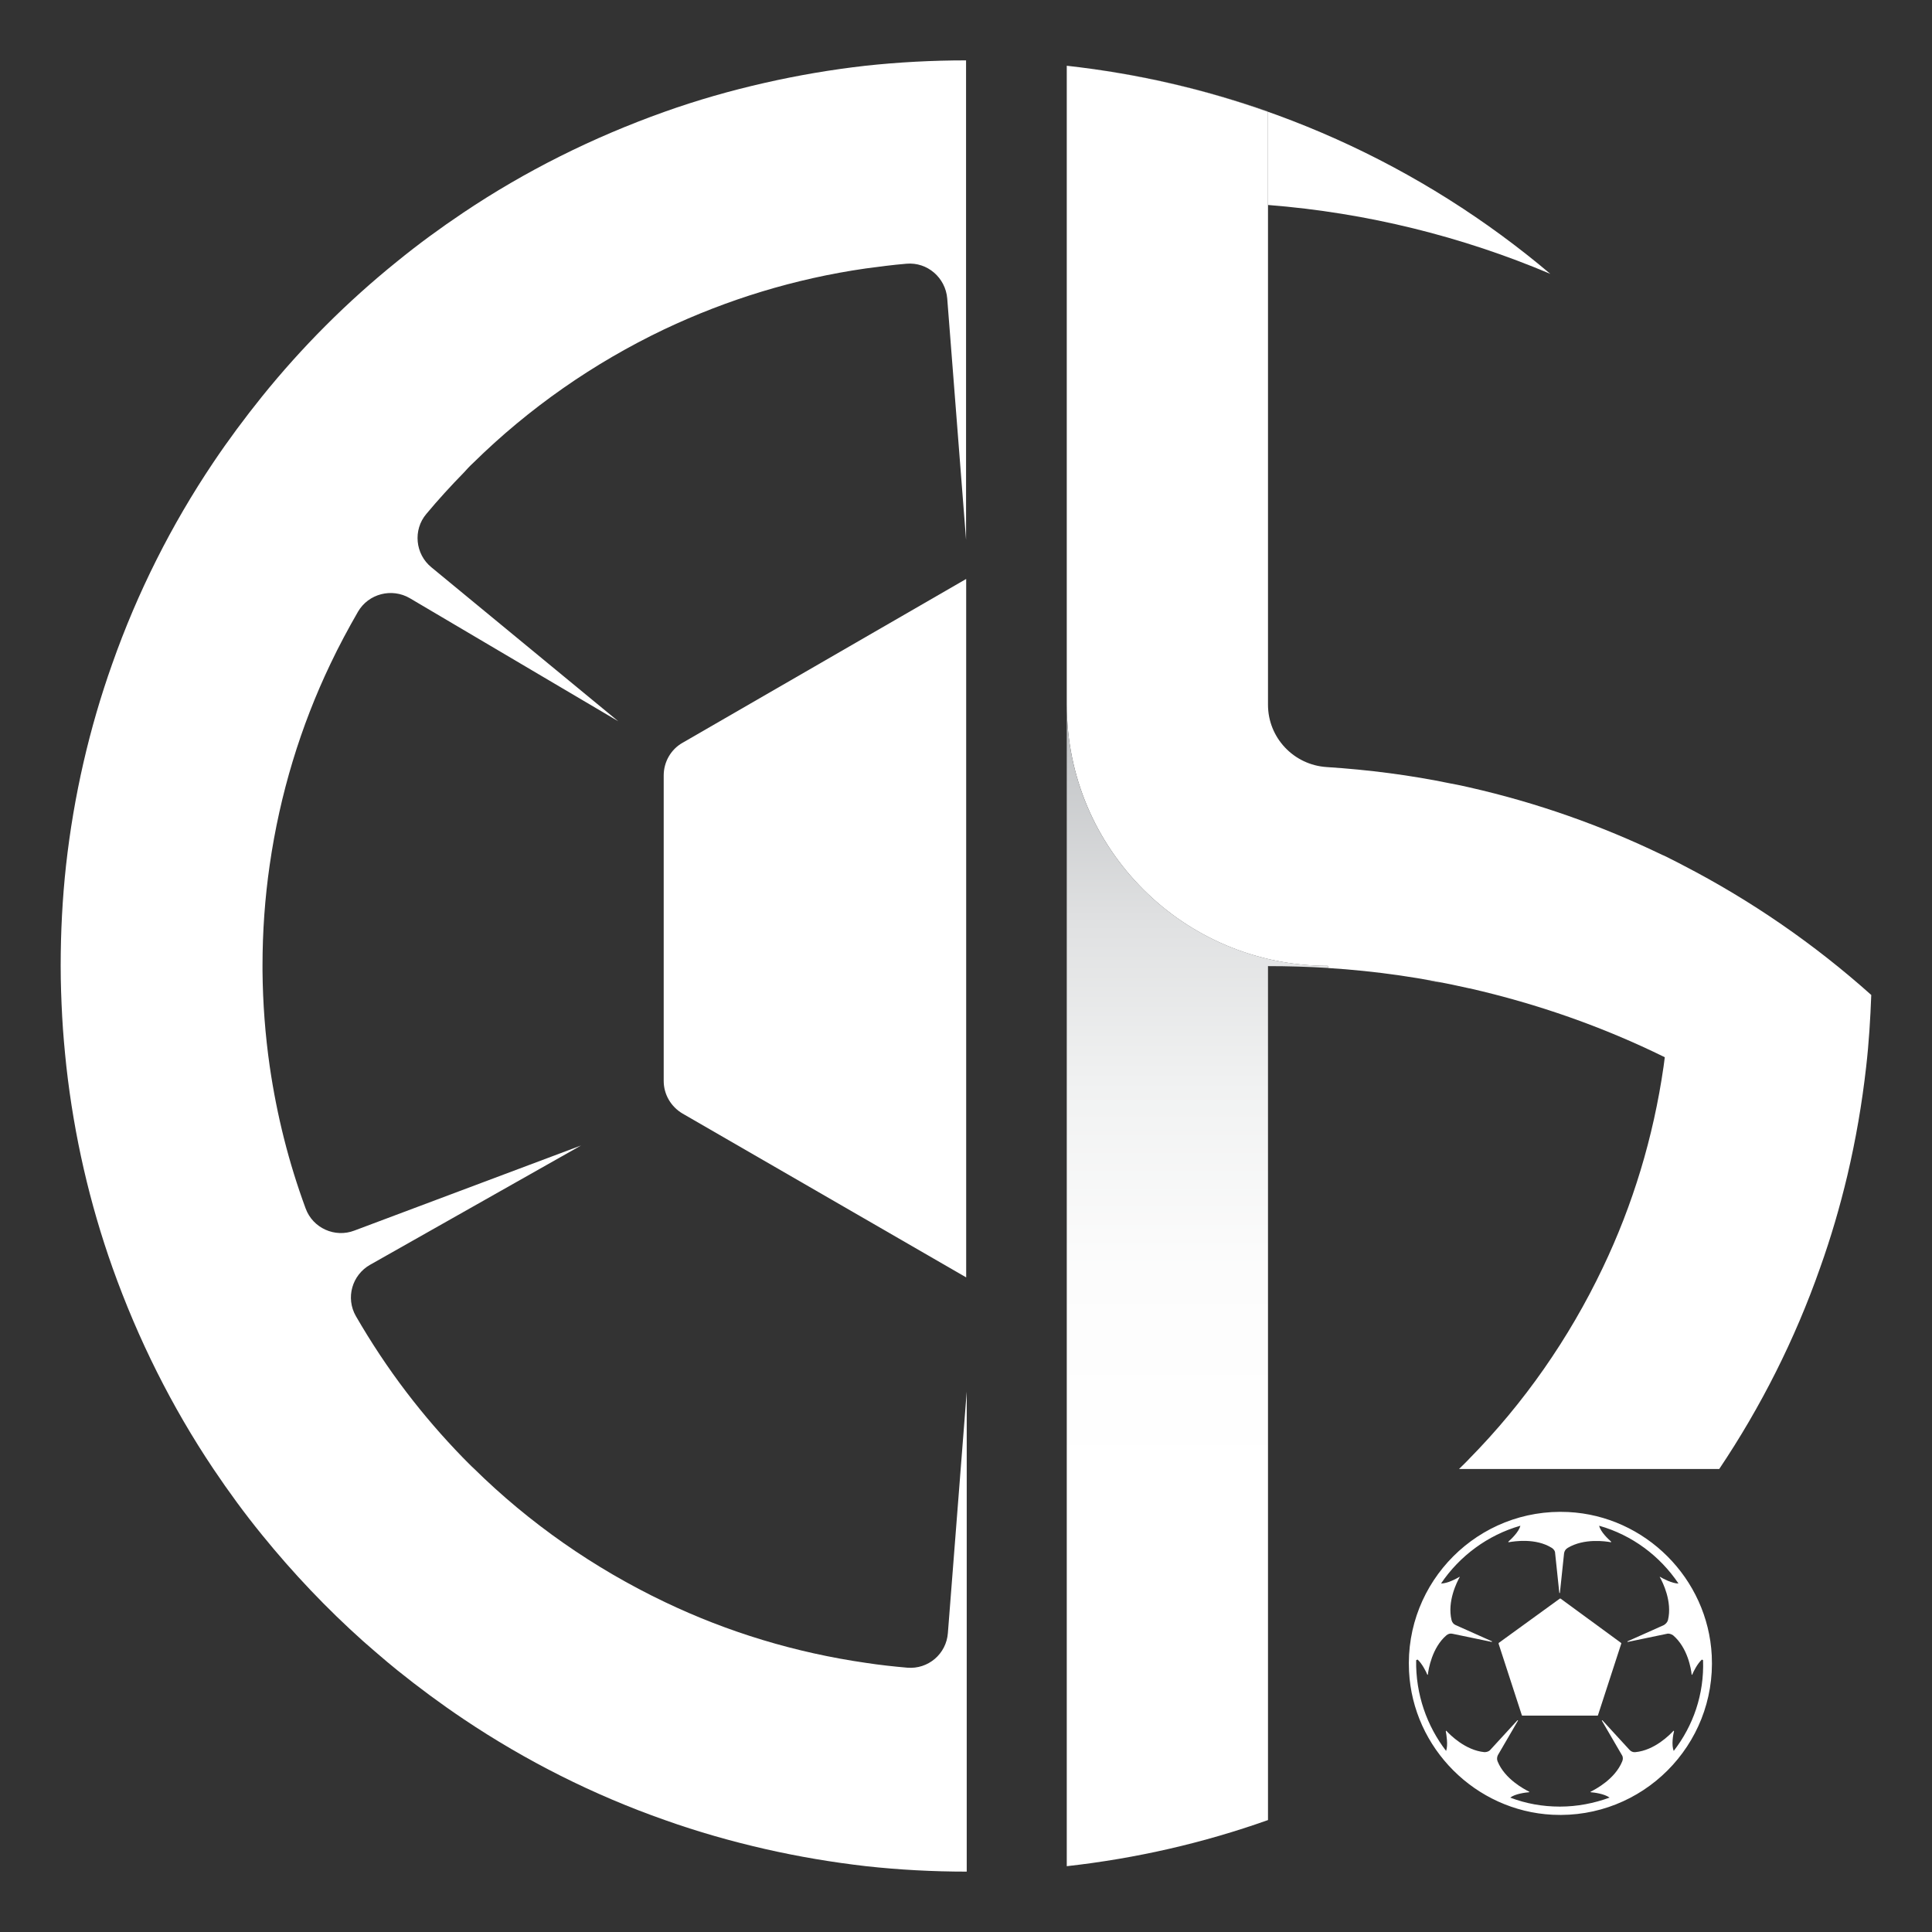 <?xml version="1.0" encoding="utf-8"?>
<!-- Generator: Adobe Illustrator 27.9.0, SVG Export Plug-In . SVG Version: 6.00 Build 0)  -->
<svg version="1.1" id="Layer_1" xmlns="http://www.w3.org/2000/svg" xmlns:xlink="http://www.w3.org/1999/xlink" x="0px" y="0px"
	 viewBox="0 0 32 32" style="enable-background:new 0 0 32 32;" xml:space="preserve">
<rect x="0" y="0" width="32" height="32" fill="#333333" stroke="none"/>
<style type="text/css">
	.st0{clip-path:url(#SVGID_00000029016079397004336780000014913032992553861533_);fill:#FFFFFF;}
	.st1{fill:#FFFFFF;}
	.st2{fill:url(#SVGID_00000157306259162747206120000012699790651971539586_);}
	.st3{fill:url(#SVGID_00000026121176849897404550000009281502164153787543_);}
	.st4{fill:url(#SVGID_00000000204158958170496180000012133421461641998519_);}
	.st5{fill:url(#SVGID_00000088126767476179291990000013996910847114340272_);}
	.st6{fill:url(#SVGID_00000110466718597424401760000015294727752956306322_);}
	.st7{fill:url(#SVGID_00000016780313345766595080000015291354708561725593_);}
</style>
<g>
	<g>
		<g>
			<g>
				<g>
					<g>
						<defs>
							<rect id="SVGID_1_" x="1.005" y="1" width="14.998" height="30"/>
						</defs>
						<clipPath id="SVGID_00000030480942752377494170000018250994482532716706_">
							<use xlink:href="#SVGID_1_"  style="overflow:visible;"/>
						</clipPath>
						<path style="clip-path:url(#SVGID_00000030480942752377494170000018250994482532716706_);fill:#FFFFFF;" d="M16.002,9.59
							l-4.697,2.713c-0.193,0.109-0.312,0.317-0.312,0.541v5.059c0,0.223,0.119,0.427,0.312,0.541l4.697,2.713l5.004-2.891v-5.783
							L16.002,9.59z"/>
					</g>
				</g>
				<g>
					<path class="st1" d="M25.976,25.044c-1.488-0.074-2.713,1.151-2.638,2.638c0.064,1.275,1.101,2.311,2.376,2.376
						c1.488,0.074,2.713-1.151,2.638-2.638C28.287,26.145,27.251,25.108,25.976,25.044z M27.722,29.001
						c-0.04-0.099-0.01-0.268,0.005-0.327c0-0.005-0.005-0.01-0.01-0.005c-0.06,0.064-0.312,0.322-0.63,0.352
						c-0.035,0.005-0.074-0.01-0.099-0.04c-0.094-0.104-0.357-0.387-0.446-0.486c-0.005-0.005-0.01,0-0.01,0.005l0.332,0.57
						c0.02,0.03,0.02,0.069,0.005,0.104c-0.119,0.293-0.441,0.461-0.521,0.501c-0.005,0-0.005,0.01,0,0.01
						c0.06,0.005,0.223,0.025,0.312,0.089c-0.258,0.094-0.536,0.149-0.823,0.149c-0.288,0-0.565-0.05-0.823-0.149
						c0.084-0.064,0.253-0.084,0.312-0.089c0.005,0,0.005-0.01,0-0.01c-0.079-0.04-0.402-0.208-0.521-0.501
						c-0.015-0.035-0.01-0.074,0.005-0.104l0.332-0.57c0.005-0.005-0.005-0.01-0.01-0.005l-0.446,0.486
						c-0.025,0.03-0.064,0.04-0.099,0.04c-0.317-0.03-0.57-0.288-0.63-0.352c-0.005-0.005-0.01,0-0.01,0.005
						c0.01,0.06,0.04,0.228,0.005,0.327c-0.317-0.412-0.506-0.937-0.496-1.503c0.015-0.005,0.005-0.005,0.025-0.01
						c0.074,0.069,0.139,0.198,0.159,0.248c0,0.005,0.01,0.005,0.01,0c0.01-0.089,0.069-0.446,0.307-0.65
						c0.03-0.025,0.064-0.035,0.104-0.025l0.645,0.134c0.005,0,0.01-0.01,0.005-0.01l-0.6-0.268
						c-0.035-0.015-0.06-0.045-0.069-0.084c-0.074-0.307,0.089-0.63,0.134-0.709c0.005-0.005-0.005-0.01-0.005-0.005
						c-0.05,0.03-0.198,0.109-0.303,0.109c0.307-0.456,0.774-0.803,1.314-0.957c-0.025,0.104-0.154,0.223-0.198,0.263
						c-0.005,0.005,0,0.01,0.005,0.01c0.089-0.015,0.446-0.074,0.714,0.094c0.03,0.02,0.055,0.05,0.055,0.089
						c0.015,0.139,0.055,0.521,0.069,0.655c0,0.005,0.01,0.005,0.01,0l0.069-0.655c0.005-0.035,0.025-0.069,0.06-0.089
						c0.273-0.164,0.63-0.109,0.714-0.094c0.005,0,0.01-0.005,0.005-0.01c-0.045-0.04-0.174-0.159-0.198-0.263
						c0.546,0.154,1.007,0.501,1.314,0.957c-0.104,0-0.253-0.079-0.303-0.109c-0.005-0.005-0.01,0-0.005,0.005
						c0.045,0.079,0.208,0.402,0.134,0.709c-0.01,0.035-0.035,0.064-0.069,0.084l-0.6,0.268c-0.005,0.005-0.005,0.01,0.005,0.01
						l0.645-0.134c0.035-0.01,0.074,0.005,0.104,0.025c0.243,0.208,0.298,0.56,0.307,0.65c0,0.005,0.01,0.005,0.01,0
						c0.02-0.05,0.084-0.179,0.159-0.248c0.015,0.005,0.01,0.005,0.02,0.01C28.228,28.064,28.044,28.585,27.722,29.001z"/>
					<path class="st1" d="M25.847,26.477c-0.005,0-0.005,0-0.01,0l-1.012,0.734c0,0.005,0,0.005-0.005,0.01l0.387,1.19l0.005,0.005
						h1.25l0.005-0.005l0.387-1.19c0-0.005,0-0.005-0.005-0.01L25.847,26.477z"/>
				</g>
				<path class="st1" d="M7.839,7.666c0.918-0.903,1.989-1.652,3.164-2.212c1.037-0.491,2.157-0.838,3.333-1.007
					c0.223-0.03,0.451-0.06,0.679-0.079c0.347-0.03,0.645,0.233,0.674,0.575l0.312,3.997V4.11l0,0V1
					c-0.565,0-1.121,0.03-1.666,0.089c-0.565,0.064-1.121,0.159-1.666,0.283c-0.57,0.129-1.126,0.288-1.666,0.481
					C9.818,2.275,8.697,2.835,7.671,3.524C7.294,3.777,6.927,4.045,6.574,4.333C5.751,4.997,5.002,5.746,4.338,6.57
					C4.055,6.922,3.782,7.289,3.529,7.666C2.84,8.692,2.275,9.813,1.858,10.998c-0.377,1.061-0.635,2.177-0.764,3.333
					c-0.06,0.546-0.089,1.106-0.089,1.666c0,0.283,0.01,0.565,0.025,0.843c0.015,0.278,0.04,0.551,0.069,0.823
					c0.129,1.156,0.387,2.271,0.764,3.333c0.422,1.185,0.982,2.306,1.671,3.333c0.253,0.377,0.521,0.744,0.808,1.096
					c0.511,0.63,1.071,1.22,1.676,1.761c0.129,0.114,0.263,0.228,0.397,0.342c0.055,0.045,0.109,0.089,0.169,0.139
					c0.352,0.283,0.719,0.555,1.096,0.808c1.027,0.689,2.147,1.255,3.333,1.671c0.541,0.193,1.101,0.352,1.666,0.481
					c0.546,0.124,1.101,0.218,1.666,0.283C14.892,30.97,15.452,31,16.012,31v-3.11l0,0v-4.84L15.7,27.047
					c-0.025,0.347-0.327,0.605-0.674,0.575c-0.228-0.02-0.456-0.045-0.679-0.079c-1.175-0.169-2.296-0.511-3.333-1.007
					c-1.175-0.56-2.247-1.309-3.164-2.212C7.79,24.27,7.735,24.21,7.68,24.156c-0.005-0.005-0.01-0.01-0.015-0.015
					c-0.332-0.342-0.645-0.704-0.932-1.081c-0.307-0.402-0.585-0.823-0.838-1.26c-0.174-0.303-0.064-0.684,0.238-0.853l3.491-1.974
					L5.87,20.382c-0.322,0.124-0.689-0.04-0.808-0.367c-0.278-0.754-0.476-1.537-0.595-2.356c-0.074-0.516-0.114-1.041-0.119-1.577
					l0,0v-0.089c0-0.565,0.04-1.121,0.119-1.666c0.169-1.175,0.511-2.296,1.007-3.333c0.139-0.293,0.293-0.58,0.456-0.863
					c0.174-0.298,0.56-0.397,0.858-0.223l3.452,2.038L7.145,9.396c-0.268-0.218-0.307-0.62-0.084-0.883
					c0.198-0.238,0.407-0.466,0.625-0.689C7.725,7.78,7.78,7.72,7.839,7.666z"/>
				<path class="st1" d="M27.672,14.227c-0.05-0.025-0.094-0.05-0.144-0.069c-1.007-0.486-2.073-0.863-3.189-1.116
					c-0.104-0.025-0.203-0.045-0.307-0.064c-0.67-0.139-1.359-0.228-2.058-0.273c-0.546-0.035-0.972-0.486-0.972-1.032v-9.82
					c-1.061-0.377-2.177-0.635-3.333-0.764v10.584c0,2.386,1.934,4.325,4.325,4.325l0,0v0.035c0.798,0.05,1.582,0.164,2.341,0.337
					h0.005c1.131,0.258,2.217,0.64,3.234,1.141c-0.005,0.055-0.015,0.104-0.02,0.154c-0.169,1.175-0.511,2.296-1.007,3.333
					c-0.56,1.175-1.309,2.247-2.212,3.164c-0.055,0.06-0.114,0.114-0.169,0.169h4.31c0.689-1.027,1.255-2.147,1.671-3.333
					c0.179-0.501,0.327-1.007,0.451-1.528c0.139-0.59,0.243-1.19,0.312-1.805c0.045-0.392,0.069-0.789,0.084-1.185
					c-0.937-0.838-1.984-1.562-3.115-2.147C27.811,14.296,27.742,14.262,27.672,14.227z"/>
				<g>
					
						<linearGradient id="SVGID_00000121255687399425283720000016492380154718839208_" gradientUnits="userSpaceOnUse" x1="23.737" y1="-41.777" x2="23.737" y2="-41.732" gradientTransform="matrix(1 0 0 -1 0 -25.503)">
						<stop  offset="0.332" style="stop-color:#FFFFFF"/>
						<stop  offset="0.514" style="stop-color:#FCFCFC"/>
						<stop  offset="0.668" style="stop-color:#F1F2F2"/>
						<stop  offset="0.812" style="stop-color:#E0E1E2"/>
						<stop  offset="0.948" style="stop-color:#C7C9CB"/>
						<stop  offset="1" style="stop-color:#BCBEC0"/>
					</linearGradient>
					<path style="fill:url(#SVGID_00000121255687399425283720000016492380154718839208_);" d="M23.615,16.231
						c0.079,0.015,0.164,0.03,0.243,0.045C23.779,16.255,23.7,16.245,23.615,16.231z"/>
					
						<linearGradient id="SVGID_00000134944714661466170270000000617699892083883650_" gradientUnits="userSpaceOnUse" x1="19.831" y1="-56.414" x2="19.831" y2="-37.176" gradientTransform="matrix(1 0 0 -1 0 -25.503)">
						<stop  offset="0.332" style="stop-color:#FFFFFF"/>
						<stop  offset="0.514" style="stop-color:#FCFCFC"/>
						<stop  offset="0.668" style="stop-color:#F1F2F2"/>
						<stop  offset="0.812" style="stop-color:#E0E1E2"/>
						<stop  offset="0.948" style="stop-color:#C7C9CB"/>
						<stop  offset="1" style="stop-color:#BCBEC0"/>
					</linearGradient>
					<path style="fill:url(#SVGID_00000134944714661466170270000000617699892083883650_);" d="M21.994,16.032v-0.035l0,0
						c-2.386,0-4.325-1.934-4.325-4.325v19.238c1.156-0.129,2.271-0.387,3.333-0.764l0,0V16.002
						C21.334,16.002,21.666,16.012,21.994,16.032L21.994,16.032z"/>
					
						<linearGradient id="SVGID_00000142154077699742587980000010456782806559094946_" gradientUnits="userSpaceOnUse" x1="24.158" y1="-41.875" x2="24.158" y2="-41.8" gradientTransform="matrix(1 0 0 -1 0 -25.503)">
						<stop  offset="0.332" style="stop-color:#FFFFFF"/>
						<stop  offset="0.514" style="stop-color:#FCFCFC"/>
						<stop  offset="0.668" style="stop-color:#F1F2F2"/>
						<stop  offset="0.812" style="stop-color:#E0E1E2"/>
						<stop  offset="0.948" style="stop-color:#C7C9CB"/>
						<stop  offset="1" style="stop-color:#BCBEC0"/>
					</linearGradient>
					<path style="fill:url(#SVGID_00000142154077699742587980000010456782806559094946_);" d="M24.334,16.369
						c-0.119-0.025-0.238-0.05-0.352-0.074C24.096,16.32,24.215,16.345,24.334,16.369z"/>
					
						<linearGradient id="SVGID_00000152983930703561603980000001093697121767360387_" gradientUnits="userSpaceOnUse" x1="22.586" y1="-41.588" x2="22.586" y2="-41.587" gradientTransform="matrix(1 0 0 -1 0 -25.503)">
						<stop  offset="0.332" style="stop-color:#FFFFFF"/>
						<stop  offset="0.514" style="stop-color:#FCFCFC"/>
						<stop  offset="0.668" style="stop-color:#F1F2F2"/>
						<stop  offset="0.812" style="stop-color:#E0E1E2"/>
						<stop  offset="0.948" style="stop-color:#C7C9CB"/>
						<stop  offset="1" style="stop-color:#BCBEC0"/>
					</linearGradient>
					<path style="fill:url(#SVGID_00000152983930703561603980000001093697121767360387_);" d="M22.584,16.082h0.005
						C22.589,16.087,22.584,16.087,22.584,16.082z"/>
					
						<linearGradient id="SVGID_00000091737448919458109120000014850399763893881477_" gradientUnits="userSpaceOnUse" x1="22.894" y1="-41.631" x2="22.894" y2="-41.617" gradientTransform="matrix(1 0 0 -1 0 -25.503)">
						<stop  offset="0.332" style="stop-color:#FFFFFF"/>
						<stop  offset="0.514" style="stop-color:#FCFCFC"/>
						<stop  offset="0.668" style="stop-color:#F1F2F2"/>
						<stop  offset="0.812" style="stop-color:#E0E1E2"/>
						<stop  offset="0.948" style="stop-color:#C7C9CB"/>
						<stop  offset="1" style="stop-color:#BCBEC0"/>
					</linearGradient>
					<path style="fill:url(#SVGID_00000091737448919458109120000014850399763893881477_);" d="M22.837,16.112
						c0.04,0.005,0.079,0.01,0.114,0.015C22.916,16.122,22.876,16.117,22.837,16.112z"/>
					
						<linearGradient id="SVGID_00000075135064799061733470000014733586361025594269_" gradientUnits="userSpaceOnUse" x1="23.323" y1="-41.708" x2="23.323" y2="-41.66" gradientTransform="matrix(1 0 0 -1 0 -25.503)">
						<stop  offset="0.332" style="stop-color:#FFFFFF"/>
						<stop  offset="0.514" style="stop-color:#FCFCFC"/>
						<stop  offset="0.668" style="stop-color:#F1F2F2"/>
						<stop  offset="0.812" style="stop-color:#E0E1E2"/>
						<stop  offset="0.948" style="stop-color:#C7C9CB"/>
						<stop  offset="1" style="stop-color:#BCBEC0"/>
					</linearGradient>
					<path style="fill:url(#SVGID_00000075135064799061733470000014733586361025594269_);" d="M23.169,16.156
						c0.104,0.015,0.208,0.03,0.307,0.05C23.377,16.186,23.273,16.171,23.169,16.156z"/>
				</g>
			</g>
			<path class="st1" d="M25.678,4.536c-2.128-1.8-4.766-3.015-7.667-3.407l0,0c1.037,0.139,2.033,0.382,2.991,0.719v1.547
				C22.648,3.524,24.225,3.921,25.678,4.536z"/>
		</g>
	</g>
</g>
</svg>
